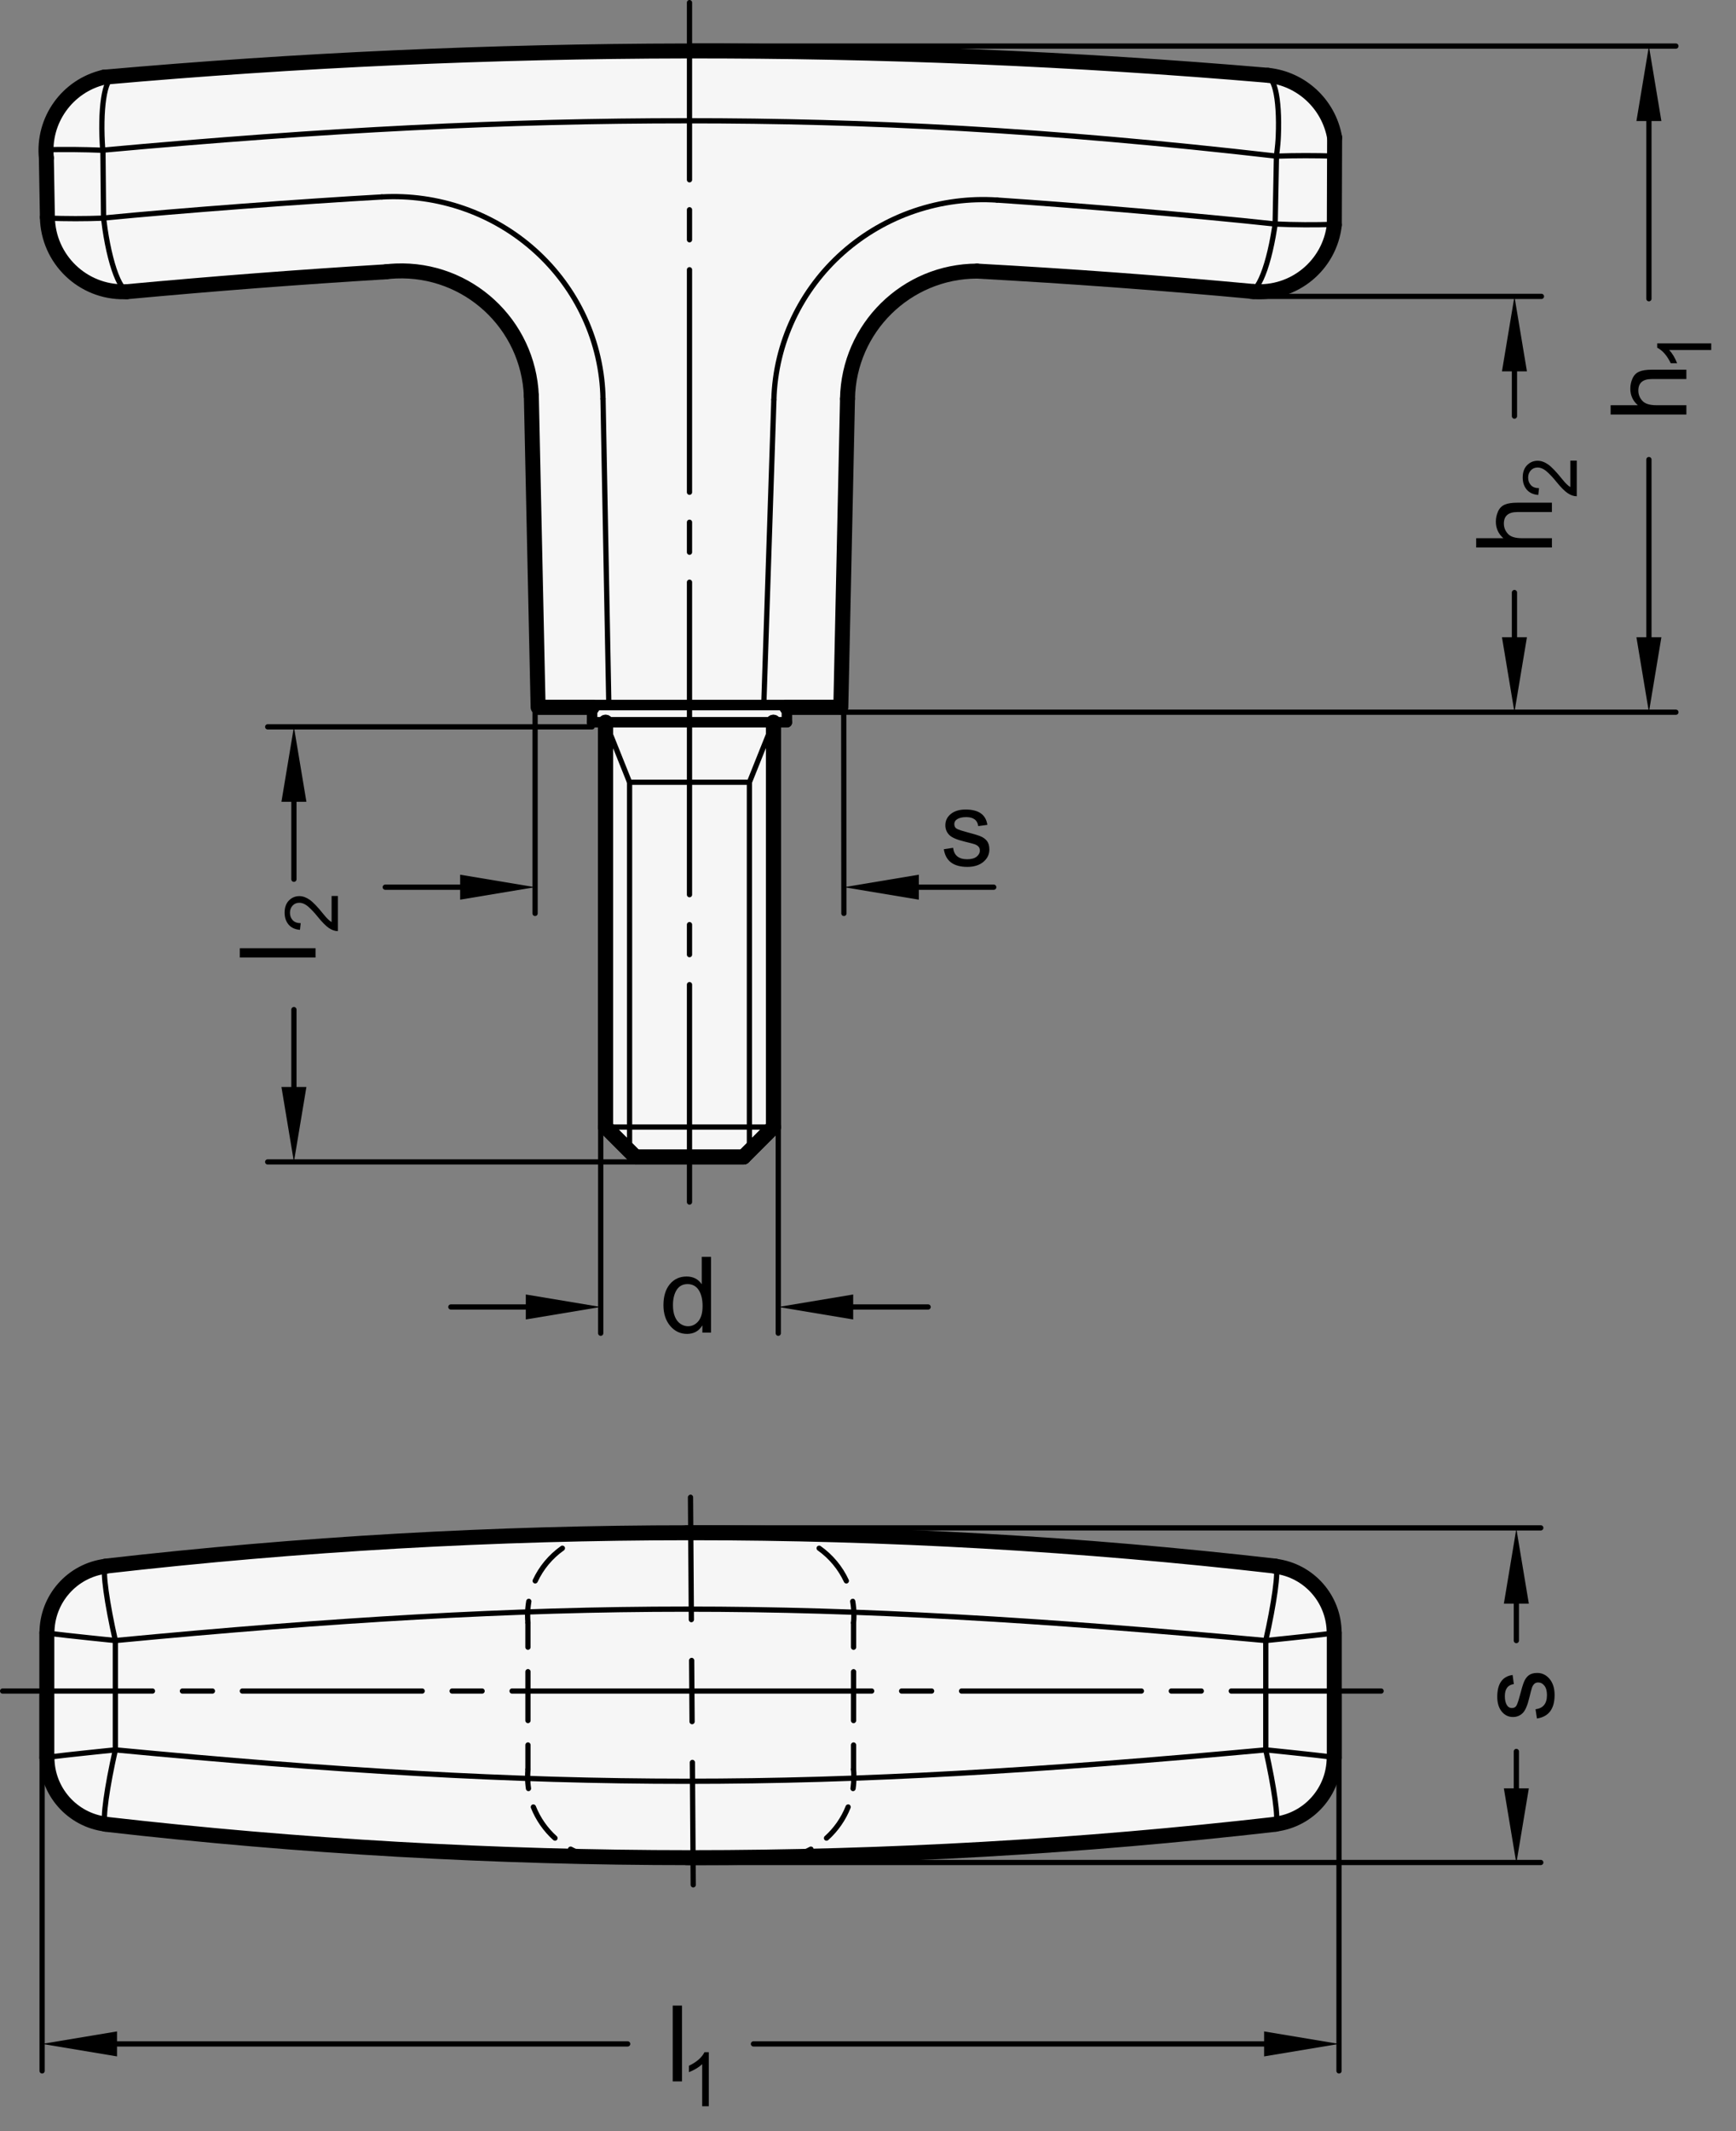 <?xml version="1.0" encoding="utf-8"?>
<!-- Generator: Adobe Illustrator 19.1.0, SVG Export Plug-In . SVG Version: 6.00 Build 0)  -->
<svg version="1.1" xmlns="http://www.w3.org/2000/svg" xmlns:xlink="http://www.w3.org/1999/xlink" x="0px" y="0px"
	 viewBox="0 0 164.211 201.459" enable-background="new 0 0 164.211 201.459" xml:space="preserve">
<rect x="0" y="0" width="164.211" height="201.459" fill="#808080" stroke="none"/>
<g id="MD_x5F_3_x5F_FUELLUNG_x5F_WS">
	<g id="POLYLINE_3_">
		<path fill="#FFFFFF" d="M64.947,175.613c8.796-0.055,17.588-0.353,26.367-0.893c9.817-0.535,19.621-1.282,29.405-2.242
			c3.117-0.504,5.429-3.163,5.494-6.32v-11.806c-0.035-3.165-2.388-5.824-5.525-6.243c-36.775-4.269-73.919-4.288-110.698-0.055
			c-3.171,0.414-5.544,3.115-5.546,6.313l0.008,11.77c-0.011,3.249,2.432,5.982,5.662,6.334
			C28.321,174.506,46.626,175.554,64.947,175.613z"/>
	</g>
	<g id="POLYLINE_4_">
		<path fill="#FFFFFF" d="M80.161,37.692c0.117-6.69,5.566-12.057,12.257-12.072c8.762,0.507,17.515,1.155,26.256,1.945
			c3.792,0.246,7.11-2.525,7.543-6.3l0.027-8.262c-0.556-3.151-3.132-5.552-6.313-5.885C83.292,3.991,46.453,4.052,9.827,7.3
			c-3.209,0.752-5.477,3.614-5.477,6.91l0.135,6.359c0.084,3.957,3.36,7.097,7.317,7.013c0.067-0.001,0.134-0.004,0.2-0.007
			c8.159-0.746,16.328-1.377,24.505-1.891c0.313-0.037,0.627-0.062,0.942-0.074c6.798-0.274,12.532,5.015,12.806,11.813L50.9,66.857
			l5.107,0.005v1.417h1.276v38.268l2.835,2.835h10.205l2.835-2.835V68.28h1.276v-1.412h5.101L80.161,37.692z"/>
	</g>
</g>
<g id="MD_x5F_3_x5F_FUELLUNG_x5F_GR">
	<g id="POLYLINE">
		<path fill="#F6F6F6" d="M80.161,37.692c0.117-6.69,5.566-12.057,12.257-12.072c8.762,0.507,17.515,1.155,26.256,1.945
			c3.792,0.246,7.11-2.525,7.543-6.3l0.027-8.262c-0.556-3.151-3.132-5.552-6.313-5.885C83.292,3.991,46.453,4.052,9.827,7.3
			c-3.209,0.752-5.477,3.614-5.477,6.91l0.135,6.359c0.084,3.957,3.36,7.097,7.317,7.013c0.067-0.001,0.134-0.004,0.2-0.007
			c8.159-0.746,16.328-1.377,24.505-1.891c0.313-0.037,0.627-0.062,0.942-0.074c6.798-0.274,12.532,5.015,12.806,11.813L50.9,66.857
			l5.107,0.005v1.417h1.276v38.268l2.835,2.835h10.205l2.835-2.835V68.28h1.276v-1.412h5.101L80.161,37.692z"/>
	</g>
	<g id="POLYLINE_1_">
		<path fill="#F6F6F6" d="M64.947,175.613c8.796-0.055,17.588-0.353,26.367-0.893c9.817-0.535,19.621-1.282,29.405-2.242
			c3.117-0.504,5.429-3.163,5.494-6.32v-11.806c-0.035-3.165-2.388-5.824-5.525-6.243c-36.775-4.269-73.919-4.288-110.698-0.055
			c-3.171,0.414-5.544,3.115-5.546,6.313l0.008,11.77c-0.011,3.249,2.432,5.982,5.662,6.334
			C28.321,174.506,46.626,175.554,64.947,175.613z"/>
	</g>
</g>
<g id="MD_x5F_1_x5F_035">
	<g id="SPLINE">
		
			<path fill="none" stroke="#000000" stroke-width="0.496" stroke-linecap="round" stroke-linejoin="round" stroke-miterlimit="10" d="
			M120.742,14.76c-21.85-2.513-38.762-3.342-55.779-3.342s-33.929,0.829-55.258,2.78"/>
	</g>
	<g id="SPLINE_1_">
		
			<path fill="none" stroke="#000000" stroke-width="0.496" stroke-linecap="round" stroke-linejoin="round" stroke-miterlimit="10" d="
			M36.119,18.618c1.324-0.074,2.634-0.018,3.931,0.165c0.648,0.091,1.294,0.214,1.935,0.37c0.642,0.155,1.281,0.344,1.902,0.562
			c1.243,0.435,2.432,0.987,3.565,1.657c0.567,0.335,1.122,0.702,1.655,1.094s1.043,0.808,1.53,1.248
			c0.974,0.879,1.857,1.851,2.645,2.92c0.788,1.069,1.457,2.205,2.005,3.397c0.274,0.596,0.518,1.206,0.731,1.831
			c0.213,0.625,0.396,1.267,0.543,1.912c0.295,1.289,0.455,2.597,0.479,3.927"/>
	</g>
	<g id="SPLINE_2_">
		
			<path fill="none" stroke="#000000" stroke-width="0.496" stroke-linecap="round" stroke-linejoin="round" stroke-miterlimit="10" d="
			M9.796,20.614c7.237-0.713,19.024-1.587,26.323-1.996"/>
	</g>
	<g id="LWPOLYLINE">
		
			<line fill="none" stroke="#000000" stroke-width="0.496" stroke-linecap="round" stroke-linejoin="round" stroke-miterlimit="10" x1="57.041" y1="37.7" x2="57.594" y2="66.859"/>
	</g>
	<g id="SPLINE_3_">
		
			<path fill="none" stroke="#000000" stroke-width="0.496" stroke-linecap="round" stroke-linejoin="round" stroke-miterlimit="10" d="
			M9.955,148.11c0.015-0.023,0.031-0.038,0.048-0.044"/>
	</g>
	<g id="SPLINE_4_">
		
			<path fill="none" stroke="#000000" stroke-width="0.496" stroke-linecap="round" stroke-linejoin="round" stroke-miterlimit="10" d="
			M120.687,148.11c-0.015-0.023-0.031-0.038-0.048-0.044"/>
	</g>
	<g id="SPLINE_5_">
		
			<path fill="none" stroke="#000000" stroke-width="0.496" stroke-linecap="round" stroke-linejoin="round" stroke-miterlimit="10" d="
			M120.687,148.11c0.032,0.05,0.054,0.137,0.066,0.262s0.016,0.289,0.009,0.486c-0.014,0.394-0.066,0.93-0.153,1.56
			c-0.087,0.631-0.21,1.372-0.359,2.166c-0.075,0.397-0.157,0.811-0.244,1.23c-0.087,0.42-0.18,0.851-0.276,1.274"/>
	</g>
	<g id="SPLINE_6_">
		
			<path fill="none" stroke="#000000" stroke-width="0.496" stroke-linecap="round" stroke-linejoin="round" stroke-miterlimit="10" d="
			M119.731,155.089c-21.467-1.975-38.076-2.969-54.784-2.969s-33.317,0.994-54.035,2.969"/>
	</g>
	<g id="SPLINE_7_">
		
			<path fill="none" stroke="#000000" stroke-width="0.496" stroke-linecap="round" stroke-linejoin="round" stroke-miterlimit="10" d="
			M9.955,148.11c-0.032,0.05-0.054,0.137-0.066,0.262s-0.016,0.289-0.009,0.486c0.014,0.394,0.066,0.93,0.153,1.56
			s0.21,1.372,0.359,2.166c0.075,0.397,0.157,0.811,0.244,1.23c0.087,0.42,0.18,0.851,0.276,1.274"/>
	</g>
	<g id="LINE_2_">
		
			<line fill="none" stroke="#000000" stroke-width="0.496" stroke-linecap="round" stroke-linejoin="round" stroke-miterlimit="10" x1="119.731" y1="165.423" x2="119.731" y2="155.089"/>
	</g>
	<g id="SPLINE_8_">
		
			<path fill="none" stroke="#000000" stroke-width="0.496" stroke-linecap="round" stroke-linejoin="round" stroke-miterlimit="10" d="
			M10.912,165.423c20.718,1.975,37.327,2.969,54.035,2.969s33.317-0.994,54.784-2.969"/>
	</g>
	<g id="LINE_3_">
		
			<line fill="none" stroke="#000000" stroke-width="0.496" stroke-linecap="round" stroke-linejoin="round" stroke-miterlimit="10" x1="10.912" y1="155.089" x2="10.912" y2="165.423"/>
	</g>
	<g id="SPLINE_9_">
		
			<path fill="none" stroke="#000000" stroke-width="0.496" stroke-linecap="round" stroke-linejoin="round" stroke-miterlimit="10" d="
			M9.955,172.402c-0.032-0.05-0.054-0.137-0.066-0.262s-0.016-0.289-0.009-0.486c0.014-0.394,0.066-0.93,0.153-1.56
			s0.21-1.372,0.359-2.166c0.075-0.397,0.157-0.811,0.244-1.23c0.087-0.42,0.18-0.851,0.276-1.274"/>
	</g>
	<g id="SPLINE_10_">
		
			<path fill="none" stroke="#000000" stroke-width="0.496" stroke-linecap="round" stroke-linejoin="round" stroke-miterlimit="10" d="
			M120.687,172.402c0.032-0.05,0.054-0.137,0.066-0.262s0.016-0.289,0.009-0.486c-0.014-0.394-0.066-0.93-0.153-1.56
			c-0.087-0.631-0.21-1.372-0.359-2.166c-0.075-0.397-0.157-0.811-0.244-1.23c-0.087-0.42-0.18-0.851-0.276-1.274"/>
	</g>
	<g id="SPLINE_11_">
		
			<path fill="none" stroke="#000000" stroke-width="0.496" stroke-linecap="round" stroke-linejoin="round" stroke-miterlimit="10" d="
			M120.64,172.445c0.017-0.006,0.033-0.02,0.048-0.044"/>
	</g>
	<g id="SPLINE_12_">
		
			<path fill="none" stroke="#000000" stroke-width="0.496" stroke-linecap="round" stroke-linejoin="round" stroke-miterlimit="10" d="
			M10.003,172.445c-0.017-0.006-0.033-0.02-0.048-0.044"/>
	</g>
	<g id="ARC_5_">
		
			<path fill="none" stroke="#000000" stroke-width="0.496" stroke-linecap="round" stroke-linejoin="round" stroke-miterlimit="10" d="
			M9.955,148.11c-3.144,0.415-5.498,3.088-5.512,6.259"/>
	</g>
	<g id="SPLINE_13_">
		
			<path fill="none" stroke="#000000" stroke-width="0.496" stroke-linecap="round" stroke-linejoin="round" stroke-miterlimit="10" d="
			M4.443,154.368c0.008,0.005,0.055,0.014,0.141,0.027c0.086,0.013,0.213,0.03,0.375,0.05c0.325,0.041,0.801,0.096,1.385,0.161
			c0.585,0.065,1.293,0.142,2.069,0.224c0.388,0.041,0.797,0.084,1.215,0.127c0.418,0.043,0.853,0.088,1.282,0.132"/>
	</g>
	<g id="ARC_6_">
		
			<path fill="none" stroke="#000000" stroke-width="0.496" stroke-linecap="round" stroke-linejoin="round" stroke-miterlimit="10" d="
			M126.199,154.368c-0.014-3.171-2.368-5.844-5.512-6.259"/>
	</g>
	<g id="SPLINE_14_">
		
			<path fill="none" stroke="#000000" stroke-width="0.496" stroke-linecap="round" stroke-linejoin="round" stroke-miterlimit="10" d="
			M126.199,154.368c-0.008,0.005-0.055,0.014-0.141,0.027c-0.086,0.013-0.213,0.03-0.375,0.05c-0.325,0.041-0.801,0.096-1.385,0.161
			c-0.585,0.065-1.293,0.142-2.069,0.224c-0.388,0.041-0.797,0.084-1.215,0.127c-0.418,0.043-0.853,0.088-1.282,0.132"/>
	</g>
	<g id="ARC_7_">
		
			<path fill="none" stroke="#000000" stroke-width="0.496" stroke-linecap="round" stroke-linejoin="round" stroke-miterlimit="10" d="
			M120.687,172.402c3.144-0.413,5.499-3.087,5.512-6.259"/>
	</g>
	<g id="SPLINE_15_">
		
			<path fill="none" stroke="#000000" stroke-width="0.496" stroke-linecap="round" stroke-linejoin="round" stroke-miterlimit="10" d="
			M126.199,166.143c-0.008-0.005-0.055-0.014-0.141-0.027s-0.213-0.03-0.375-0.05c-0.325-0.041-0.801-0.096-1.385-0.161
			c-0.585-0.065-1.293-0.142-2.069-0.224c-0.388-0.041-0.797-0.084-1.215-0.127c-0.418-0.043-0.853-0.088-1.282-0.132"/>
	</g>
	<g id="SPLINE_16_">
		
			<path fill="none" stroke="#000000" stroke-width="0.496" stroke-linecap="round" stroke-linejoin="round" stroke-miterlimit="10" d="
			M4.443,166.143c0.008-0.005,0.055-0.014,0.141-0.027s0.213-0.03,0.375-0.05c0.325-0.041,0.801-0.096,1.385-0.161
			c0.585-0.065,1.293-0.142,2.069-0.224c0.388-0.041,0.797-0.084,1.215-0.127c0.418-0.043,0.853-0.088,1.282-0.132"/>
	</g>
	<g id="ARC_8_">
		
			<path fill="none" stroke="#000000" stroke-width="0.496" stroke-linecap="round" stroke-linejoin="round" stroke-miterlimit="10" d="
			M4.443,166.143c0.014,3.171,2.368,5.844,5.512,6.259"/>
	</g>
	<g id="LINE_4_">
		
			<line fill="none" stroke="#000000" stroke-width="0.496" stroke-linecap="round" stroke-linejoin="round" stroke-miterlimit="10" x1="4.443" y1="166.143" x2="4.443" y2="154.368"/>
	</g>
	<g id="LINE_5_">
		
			<line fill="none" stroke="#000000" stroke-width="0.496" stroke-linecap="round" stroke-linejoin="round" stroke-miterlimit="10" x1="126.199" y1="154.368" x2="126.199" y2="166.143"/>
	</g>
	<g id="LINE_6_">
		
			<line fill="none" stroke="#000000" stroke-width="0.496" stroke-linecap="round" stroke-linejoin="round" stroke-miterlimit="10" x1="120.64" y1="148.066" x2="120.652" y2="148.055"/>
	</g>
	<g id="LINE_7_">
		
			<line fill="none" stroke="#000000" stroke-width="0.496" stroke-linecap="round" stroke-linejoin="round" stroke-miterlimit="10" x1="9.99" y1="148.055" x2="10.003" y2="148.066"/>
	</g>
	<g id="LINE_8_">
		
			<line fill="none" stroke="#000000" stroke-width="0.496" stroke-linecap="round" stroke-linejoin="round" stroke-miterlimit="10" x1="10.003" y1="172.445" x2="9.99" y2="172.457"/>
	</g>
	<g id="LINE_9_">
		
			<line fill="none" stroke="#000000" stroke-width="0.496" stroke-linecap="round" stroke-linejoin="round" stroke-miterlimit="10" x1="120.652" y1="172.457" x2="120.64" y2="172.445"/>
	</g>
	<g id="SPLINE_17_">
		
			<path fill="none" stroke="#000000" stroke-width="0.496" stroke-linecap="round" stroke-linejoin="round" stroke-miterlimit="10" d="
			M4.442,166.147"/>
	</g>
	<g id="ARC_9_">
		
			<path fill="none" stroke="#000000" stroke-width="0.496" stroke-linecap="round" stroke-linejoin="round" stroke-miterlimit="10" d="
			M4.442,166.147c0.001,3.201,2.384,5.9,5.561,6.298"/>
	</g>
	<g id="SPLINE_18_">
		
			<path fill="none" stroke="#000000" stroke-width="0.496" stroke-linecap="round" stroke-linejoin="round" stroke-miterlimit="10" d="
			M4.443,154.368"/>
	</g>
	<g id="SPLINE_19_">
		
			<path fill="none" stroke="#000000" stroke-width="0.496" stroke-linecap="round" stroke-linejoin="round" stroke-miterlimit="10" d="
			M126.2,154.364"/>
	</g>
	<g id="SPLINE_20_">
		
			<path fill="none" stroke="#000000" stroke-width="0.496" stroke-linecap="round" stroke-linejoin="round" stroke-miterlimit="10" d="
			M126.199,166.143"/>
	</g>
	<g id="LINE_10_">
		
			<line fill="none" stroke="#000000" stroke-width="0.496" stroke-linecap="round" stroke-linejoin="round" stroke-miterlimit="10" x1="4.429" y1="166.159" x2="4.442" y2="166.147"/>
	</g>
	<g id="LINE_11_">
		
			<line fill="none" stroke="#000000" stroke-width="0.496" stroke-linecap="round" stroke-linejoin="round" stroke-miterlimit="10" x1="4.442" y1="154.364" x2="4.429" y2="154.353"/>
	</g>
	<g id="LINE_12_">
		
			<line fill="none" stroke="#000000" stroke-width="0.496" stroke-linecap="round" stroke-linejoin="round" stroke-miterlimit="10" x1="126.213" y1="154.353" x2="126.2" y2="154.364"/>
	</g>
	<g id="LINE_13_">
		
			<line fill="none" stroke="#000000" stroke-width="0.496" stroke-linecap="round" stroke-linejoin="round" stroke-miterlimit="10" x1="126.2" y1="166.147" x2="126.213" y2="166.159"/>
	</g>
	<g id="LINE_25_">
		
			<line fill="none" stroke="#000000" stroke-width="0.496" stroke-linecap="round" stroke-linejoin="round" stroke-miterlimit="10" x1="9.737" y1="14.196" x2="9.796" y2="20.614"/>
	</g>
	<g id="LINE_26_">
		
			<line fill="none" stroke="#000000" stroke-width="0.496" stroke-linecap="round" stroke-linejoin="round" stroke-miterlimit="10" x1="120.742" y1="14.76" x2="120.618" y2="21.177"/>
	</g>
	<g id="SPLINE_21_">
		
			<path fill="none" stroke="#000000" stroke-width="0.496" stroke-linecap="round" stroke-linejoin="round" stroke-miterlimit="10" d="
			M94.316,18.914c-1.323-0.088-2.634-0.044-3.933,0.125c-0.649,0.085-1.296,0.201-1.939,0.35s-1.284,0.331-1.908,0.542
			c-1.248,0.422-2.442,0.962-3.581,1.621c-0.57,0.329-1.129,0.69-1.666,1.077s-1.052,0.798-1.543,1.232
			c-0.983,0.869-1.876,1.832-2.674,2.893c-0.798,1.061-1.479,2.191-2.039,3.376c-0.28,0.593-0.53,1.201-0.75,1.824
			s-0.409,1.263-0.562,1.906c-0.308,1.285-0.482,2.593-0.519,3.922"/>
	</g>
	<g id="SPLINE_22_">
		
			<path fill="none" stroke="#000000" stroke-width="0.496" stroke-linecap="round" stroke-linejoin="round" stroke-miterlimit="10" d="
			M120.618,21.177c-7.229-0.787-19.007-1.781-26.302-2.263"/>
	</g>
	<g id="LWPOLYLINE_1_">
		
			<line fill="none" stroke="#000000" stroke-width="0.496" stroke-linecap="round" stroke-linejoin="round" stroke-miterlimit="10" x1="73.202" y1="37.782" x2="72.241" y2="66.862"/>
	</g>
	<g id="SPLINE_23_">
		
			<path fill="none" stroke="#000000" stroke-width="0.496" stroke-linecap="round" stroke-linejoin="round" stroke-miterlimit="10" d="
			M9.718,14.198c-0.034-0.464-0.057-0.919-0.071-1.363c-0.013-0.444-0.017-0.882-0.009-1.297c0.014-0.83,0.071-1.586,0.164-2.209
			c0.093-0.624,0.224-1.131,0.384-1.478c0.08-0.174,0.167-0.31,0.26-0.403C10.539,7.353,10.638,7.3,10.74,7.29"/>
	</g>
	<g id="SPLINE_24_">
		
			<path fill="none" stroke="#000000" stroke-width="0.496" stroke-linecap="round" stroke-linejoin="round" stroke-miterlimit="10" d="
			M9.796,20.613c0.039,0.342,0.084,0.68,0.133,1.014c0.071,0.486,0.153,0.965,0.243,1.419c0.089,0.454,0.188,0.892,0.292,1.298
			c0.104,0.406,0.213,0.78,0.327,1.121c0.114,0.341,0.233,0.651,0.352,0.914c0.119,0.263,0.239,0.484,0.359,0.663
			c0.241,0.357,0.486,0.536,0.706,0.515"/>
	</g>
	<g id="ARC_10_">
		
			<path fill="none" stroke="#000000" stroke-width="0.496" stroke-linecap="round" stroke-linejoin="round" stroke-miterlimit="10" d="
			M120.618,21.177c1.865,0.085,3.733,0.095,5.599,0.031"/>
	</g>
	<g id="ARC_11_">
		
			<path fill="none" stroke="#000000" stroke-width="0.496" stroke-linecap="round" stroke-linejoin="round" stroke-miterlimit="10" d="
			M126.237,14.757c-1.832-0.057-3.666-0.056-5.498,0.003"/>
	</g>
	<g id="SPLINE_25_">
		
			<path fill="none" stroke="#000000" stroke-width="0.496" stroke-linecap="round" stroke-linejoin="round" stroke-miterlimit="10" d="
			M120.74,14.76c0.132-1.011,0.16-1.465,0.178-1.909c0.018-0.444,0.026-0.882,0.023-1.297c-0.006-0.83-0.055-1.586-0.141-2.211
			s-0.213-1.133-0.369-1.482c-0.078-0.174-0.164-0.311-0.242-0.406c-0.078-0.095-0.148-0.232-0.368-0.347"/>
	</g>
	<g id="SPLINE_26_">
		
			<path fill="none" stroke="#000000" stroke-width="0.496" stroke-linecap="round" stroke-linejoin="round" stroke-miterlimit="10" d="
			M120.618,21.177c0,0-0.019,0.129-0.072,0.463c-0.076,0.485-0.163,0.963-0.257,1.416c-0.094,0.453-0.197,0.89-0.305,1.295
			c-0.108,0.405-0.221,0.777-0.338,1.118c-0.117,0.34-0.24,0.648-0.362,0.91c-0.122,0.262-0.244,0.482-0.366,0.659
			c-0.245,0.355-0.492,0.531-0.711,0.507"/>
	</g>
	<g id="ARC_12_">
		
			<path fill="none" stroke="#000000" stroke-width="0.496" stroke-linecap="round" stroke-linejoin="round" stroke-miterlimit="10" d="
			M4.485,20.62c1.77,0.068,3.542,0.068,5.312,0.001"/>
	</g>
	<g id="ARC_13_">
		
			<path fill="none" stroke="#000000" stroke-width="0.496" stroke-linecap="round" stroke-linejoin="round" stroke-miterlimit="10" d="
			M9.725,14.204c-1.831-0.074-3.665-0.089-5.497-0.046"/>
	</g>
	<g id="LINE_42_">
		
			<line fill="none" stroke="#000000" stroke-width="0.496" stroke-linecap="round" stroke-linejoin="round" stroke-miterlimit="10" x1="70.889" y1="73.949" x2="70.889" y2="108.815"/>
	</g>
	<g id="LINE_44_">
		
			<line fill="none" stroke="#000000" stroke-width="0.496" stroke-linecap="round" stroke-linejoin="round" stroke-miterlimit="10" x1="57.283" y1="106.547" x2="73.157" y2="106.547"/>
	</g>
	<g id="LINE_47_">
		
			<line fill="none" stroke="#000000" stroke-width="0.496" stroke-linecap="round" stroke-linejoin="round" stroke-miterlimit="10" x1="59.551" y1="73.949" x2="70.889" y2="73.949"/>
	</g>
	<g id="LINE_49_">
		
			<line fill="none" stroke="#000000" stroke-width="0.496" stroke-linecap="round" stroke-linejoin="round" stroke-miterlimit="10" x1="73.157" y1="68.28" x2="70.889" y2="73.949"/>
	</g>
	<g id="LINE_51_">
		
			<line fill="none" stroke="#000000" stroke-width="0.496" stroke-linecap="round" stroke-linejoin="round" stroke-miterlimit="10" x1="59.551" y1="73.949" x2="59.551" y2="108.815"/>
	</g>
	<g id="LINE_53_">
		
			<line fill="none" stroke="#000000" stroke-width="0.496" stroke-linecap="round" stroke-linejoin="round" stroke-miterlimit="10" x1="57.283" y1="68.28" x2="59.551" y2="73.949"/>
	</g>
	<g id="LINE_65_">
		
			<line fill="none" stroke="#000000" stroke-width="0.496" stroke-linecap="round" stroke-linejoin="round" stroke-miterlimit="10" x1="65.22" y1="93.083" x2="65.22" y2="113.634"/>
	</g>
	<g id="LINE_66_">
		
			<line fill="none" stroke="#000000" stroke-width="0.496" stroke-linecap="round" stroke-linejoin="round" stroke-miterlimit="10" x1="65.22" y1="87.413" x2="65.22" y2="90.248"/>
	</g>
	<g id="LINE_67_">
		
			<line fill="none" stroke="#000000" stroke-width="0.496" stroke-linecap="round" stroke-linejoin="round" stroke-miterlimit="10" x1="65.22" y1="55.039" x2="65.22" y2="84.579"/>
	</g>
	<g id="LINE_68_">
		
			<line fill="none" stroke="#000000" stroke-width="0.496" stroke-linecap="round" stroke-linejoin="round" stroke-miterlimit="10" x1="65.22" y1="52.204" x2="65.22" y2="49.37"/>
	</g>
	<g id="LINE_69_">
		
			<line fill="none" stroke="#000000" stroke-width="0.496" stroke-linecap="round" stroke-linejoin="round" stroke-miterlimit="10" x1="65.22" y1="25.5" x2="65.22" y2="46.535"/>
	</g>
	<g id="LINE_70_">
		
			<line fill="none" stroke="#000000" stroke-width="0.496" stroke-linecap="round" stroke-linejoin="round" stroke-miterlimit="10" x1="65.22" y1="19.83" x2="65.22" y2="22.665"/>
	</g>
	<g id="LINE_71_">
		
			<line fill="none" stroke="#000000" stroke-width="0.496" stroke-linecap="round" stroke-linejoin="round" stroke-miterlimit="10" x1="65.22" y1="0.248" x2="65.22" y2="16.996"/>
	</g>
	<g id="LINE_78_">
		
			<line fill="none" stroke="#000000" stroke-width="0.496" stroke-linecap="round" stroke-linejoin="round" stroke-miterlimit="10" x1="39.933" y1="159.862" x2="22.925" y2="159.862"/>
	</g>
	<g id="LINE_79_">
		
			<line fill="none" stroke="#000000" stroke-width="0.496" stroke-linecap="round" stroke-linejoin="round" stroke-miterlimit="10" x1="14.421" y1="159.862" x2="0.248" y2="159.862"/>
	</g>
	<g id="LINE_80_">
		
			<line fill="none" stroke="#000000" stroke-width="0.496" stroke-linecap="round" stroke-linejoin="round" stroke-miterlimit="10" x1="17.256" y1="159.862" x2="20.091" y2="159.862"/>
	</g>
	<g id="LINE_81_">
		
			<line fill="none" stroke="#000000" stroke-width="0.496" stroke-linecap="round" stroke-linejoin="round" stroke-miterlimit="10" x1="65.445" y1="159.862" x2="48.437" y2="159.862"/>
	</g>
	<g id="LINE_82_">
		
			<line fill="none" stroke="#000000" stroke-width="0.496" stroke-linecap="round" stroke-linejoin="round" stroke-miterlimit="10" x1="45.602" y1="159.862" x2="42.768" y2="159.862"/>
	</g>
	<g id="LINE_83_">
		
			<line fill="none" stroke="#000000" stroke-width="0.496" stroke-linecap="round" stroke-linejoin="round" stroke-miterlimit="10" x1="65.445" y1="159.862" x2="82.453" y2="159.862"/>
	</g>
	<g id="LINE_84_">
		
			<line fill="none" stroke="#000000" stroke-width="0.496" stroke-linecap="round" stroke-linejoin="round" stroke-miterlimit="10" x1="90.957" y1="159.862" x2="107.965" y2="159.862"/>
	</g>
	<g id="LINE_85_">
		
			<line fill="none" stroke="#000000" stroke-width="0.496" stroke-linecap="round" stroke-linejoin="round" stroke-miterlimit="10" x1="116.469" y1="159.862" x2="130.642" y2="159.862"/>
	</g>
	<g id="LINE_86_">
		
			<line fill="none" stroke="#000000" stroke-width="0.496" stroke-linecap="round" stroke-linejoin="round" stroke-miterlimit="10" x1="113.634" y1="159.862" x2="110.799" y2="159.862"/>
	</g>
	<g id="LINE_87_">
		
			<line fill="none" stroke="#000000" stroke-width="0.496" stroke-linecap="round" stroke-linejoin="round" stroke-miterlimit="10" x1="85.287" y1="159.862" x2="88.122" y2="159.862"/>
	</g>
</g>
<g id="MD_x5F_1_x5F_100">
	<g id="ARC">
		
			<path fill="none" stroke="#000000" stroke-width="1.417" stroke-linecap="round" stroke-linejoin="round" stroke-miterlimit="10" d="
			M120.652,148.055c-36.768-4.209-73.895-4.209-110.663,0"/>
	</g>
	<g id="ARC_1_">
		
			<path fill="none" stroke="#000000" stroke-width="1.417" stroke-linecap="round" stroke-linejoin="round" stroke-miterlimit="10" d="
			M9.99,172.457c36.768,4.209,73.895,4.209,110.663,0"/>
	</g>
	<g id="ARC_2_">
		
			<path fill="none" stroke="#000000" stroke-width="1.417" stroke-linecap="round" stroke-linejoin="round" stroke-miterlimit="10" d="
			M10.003,148.066c-3.176,0.398-5.56,3.097-5.561,6.298"/>
	</g>
	<g id="ARC_3_">
		
			<path fill="none" stroke="#000000" stroke-width="1.417" stroke-linecap="round" stroke-linejoin="round" stroke-miterlimit="10" d="
			M126.2,154.364c-0.001-3.201-2.384-5.9-5.561-6.298"/>
	</g>
	<g id="ARC_4_">
		
			<path fill="none" stroke="#000000" stroke-width="1.417" stroke-linecap="round" stroke-linejoin="round" stroke-miterlimit="10" d="
			M120.64,172.445c3.176-0.398,5.56-3.097,5.561-6.298"/>
	</g>
	<g id="LINE">
		
			<line fill="none" stroke="#000000" stroke-width="1.417" stroke-linecap="round" stroke-linejoin="round" stroke-miterlimit="10" x1="4.429" y1="154.353" x2="4.429" y2="166.159"/>
	</g>
	<g id="LINE_1_">
		
			<line fill="none" stroke="#000000" stroke-width="1.417" stroke-linecap="round" stroke-linejoin="round" stroke-miterlimit="10" x1="126.213" y1="166.159" x2="126.213" y2="154.353"/>
	</g>
	<g id="LINE_29_">
		
			<line fill="none" stroke="#000000" stroke-width="1.417" stroke-linecap="round" stroke-linejoin="round" stroke-miterlimit="10" x1="51.047" y1="66.862" x2="56.007" y2="66.862"/>
	</g>
	<g id="LINE_43_">
		
			<line fill="none" stroke="#000000" stroke-width="1.417" stroke-linecap="round" stroke-linejoin="round" stroke-miterlimit="10" x1="73.157" y1="68.28" x2="73.157" y2="106.547"/>
	</g>
	<g id="LINE_45_">
		
			<line fill="none" stroke="#000000" stroke-width="1.417" stroke-linecap="round" stroke-linejoin="round" stroke-miterlimit="10" x1="60.117" y1="109.382" x2="70.322" y2="109.382"/>
	</g>
	<g id="LINE_46_">
		
			<line fill="none" stroke="#000000" stroke-width="1.417" stroke-linecap="round" stroke-linejoin="round" stroke-miterlimit="10" x1="73.157" y1="106.547" x2="70.322" y2="109.382"/>
	</g>
	<g id="LINE_52_">
		
			<line fill="none" stroke="#000000" stroke-width="1.417" stroke-linecap="round" stroke-linejoin="round" stroke-miterlimit="10" x1="57.283" y1="68.28" x2="57.283" y2="106.547"/>
	</g>
	<g id="LINE_54_">
		
			<line fill="none" stroke="#000000" stroke-width="1.417" stroke-linecap="round" stroke-linejoin="round" stroke-miterlimit="10" x1="57.283" y1="106.547" x2="60.117" y2="109.382"/>
	</g>
	<g id="LINE_57_">
		
			<line fill="none" stroke="#000000" stroke-width="1.417" stroke-linecap="round" stroke-linejoin="round" stroke-miterlimit="10" x1="74.432" y1="66.862" x2="79.393" y2="66.862"/>
	</g>
	<g id="LINE_58_">
		
			<line fill="none" stroke="#000000" stroke-width="1.417" stroke-linecap="round" stroke-linejoin="round" stroke-miterlimit="10" x1="74.432" y1="66.862" x2="79.393" y2="66.862"/>
	</g>
	<g id="LINE_59_">
		
			<line fill="none" stroke="#000000" stroke-width="1.417" stroke-linecap="round" stroke-linejoin="round" stroke-miterlimit="10" x1="57.283" y1="106.547" x2="60.117" y2="109.382"/>
	</g>
	<g id="LINE_60_">
		
			<line fill="none" stroke="#000000" stroke-width="1.417" stroke-linecap="round" stroke-linejoin="round" stroke-miterlimit="10" x1="57.283" y1="68.28" x2="57.283" y2="106.547"/>
	</g>
	<g id="LINE_61_">
		
			<line fill="none" stroke="#000000" stroke-width="1.417" stroke-linecap="round" stroke-linejoin="round" stroke-miterlimit="10" x1="73.157" y1="106.547" x2="70.322" y2="109.382"/>
	</g>
	<g id="LINE_62_">
		
			<line fill="none" stroke="#000000" stroke-width="1.417" stroke-linecap="round" stroke-linejoin="round" stroke-miterlimit="10" x1="60.117" y1="109.382" x2="70.322" y2="109.382"/>
	</g>
	<g id="LINE_63_">
		
			<line fill="none" stroke="#000000" stroke-width="1.417" stroke-linecap="round" stroke-linejoin="round" stroke-miterlimit="10" x1="73.157" y1="68.28" x2="73.157" y2="106.547"/>
	</g>
	<g id="LINE_64_">
		
			<line fill="none" stroke="#000000" stroke-width="1.417" stroke-linecap="round" stroke-linejoin="round" stroke-miterlimit="10" x1="51.047" y1="66.862" x2="56.007" y2="66.862"/>
	</g>
	<g id="ARC_14_">
		
			<path fill="none" stroke="#000000" stroke-width="1.417" stroke-linecap="round" stroke-linejoin="round" stroke-miterlimit="10" d="
			M92.423,25.628c-6.691,0.015-12.14,5.382-12.257,12.072"/>
	</g>
	<g id="ARC_15_">
		
			<path fill="none" stroke="#000000" stroke-width="1.417" stroke-linecap="round" stroke-linejoin="round" stroke-miterlimit="10" d="
			M118.568,27.558c-8.702-0.81-17.419-1.453-26.145-1.929"/>
	</g>
	<g id="ARC_16_">
		
			<path fill="none" stroke="#000000" stroke-width="1.417" stroke-linecap="round" stroke-linejoin="round" stroke-miterlimit="10" d="
			M118.568,27.558c3.828,0.305,7.21-2.477,7.648-6.292"/>
	</g>
	<g id="LINE_72_">
		
			<line fill="none" stroke="#000000" stroke-width="1.417" stroke-linecap="round" stroke-linejoin="round" stroke-miterlimit="10" x1="126.216" y1="21.265" x2="126.243" y2="13.003"/>
	</g>
	<g id="ARC_17_">
		
			<path fill="none" stroke="#000000" stroke-width="1.417" stroke-linecap="round" stroke-linejoin="round" stroke-miterlimit="10" d="
			M126.243,13.003c-0.556-3.151-3.132-5.552-6.313-5.885"/>
	</g>
	<g id="ARC_18_">
		
			<path fill="none" stroke="#000000" stroke-width="1.417" stroke-linecap="round" stroke-linejoin="round" stroke-miterlimit="10" d="
			M119.929,7.118C83.292,3.991,46.453,4.052,9.827,7.3"/>
	</g>
	<g id="ARC_19_">
		
			<path fill="none" stroke="#000000" stroke-width="1.417" stroke-linecap="round" stroke-linejoin="round" stroke-miterlimit="10" d="
			M9.827,7.3c-3.473,0.814-5.802,4.079-5.441,7.627"/>
	</g>
	<g id="LINE_73_">
		
			<line fill="none" stroke="#000000" stroke-width="1.417" stroke-linecap="round" stroke-linejoin="round" stroke-miterlimit="10" x1="4.385" y1="14.928" x2="4.483" y2="20.543"/>
	</g>
	<g id="ARC_20_">
		
			<path fill="none" stroke="#000000" stroke-width="1.417" stroke-linecap="round" stroke-linejoin="round" stroke-miterlimit="10" d="
			M4.483,20.543c0.069,3.957,3.333,7.109,7.29,7.04c0.076-0.001,0.152-0.004,0.227-0.008"/>
	</g>
	<g id="ARC_21_">
		
			<path fill="none" stroke="#000000" stroke-width="1.417" stroke-linecap="round" stroke-linejoin="round" stroke-miterlimit="10" d="
			M36.511,25.693c-8.18,0.497-16.351,1.125-24.511,1.883"/>
	</g>
	<g id="ARC_22_">
		
			<path fill="none" stroke="#000000" stroke-width="1.417" stroke-linecap="round" stroke-linejoin="round" stroke-miterlimit="10" d="
			M50.26,37.432c-0.274-6.798-6.008-12.087-12.806-11.813c-0.315,0.013-0.629,0.037-0.942,0.074"/>
	</g>
	<g id="LINE_74_">
		
			<line fill="none" stroke="#000000" stroke-width="1.417" stroke-linecap="round" stroke-linejoin="round" stroke-miterlimit="10" x1="50.26" y1="37.432" x2="50.9" y2="66.857"/>
	</g>
	<g id="LINE_75_">
		
			<line fill="none" stroke="#000000" stroke-width="1.417" stroke-linecap="round" stroke-linejoin="round" stroke-miterlimit="10" x1="79.534" y1="66.867" x2="80.166" y2="37.7"/>
	</g>
	<g id="ARC_23_">
		
			<path fill="none" stroke="#000000" stroke-width="1.417" stroke-linecap="round" stroke-linejoin="round" stroke-miterlimit="10" d="
			M4.442,166.147c0.001,3.201,2.384,5.9,5.561,6.298"/>
	</g>
</g>
<g id="MD_x5F_2_x5F_BEMASSUNG">
	<g id="LINE_14_">
		
			<line stroke="#000000" stroke-width="0.496" stroke-linecap="round" stroke-linejoin="round" stroke-miterlimit="10" x1="65.289" y1="4.357" x2="158.525" y2="4.357"/>
	</g>
	<g id="LINE_15_">
		
			<line stroke="#000000" stroke-width="0.496" stroke-linecap="round" stroke-linejoin="round" stroke-miterlimit="10" x1="79.534" y1="67.328" x2="158.525" y2="67.328"/>
	</g>
	<g id="LINE_16_">
		
			<line stroke="#000000" stroke-width="0.496" stroke-linecap="round" stroke-linejoin="round" stroke-miterlimit="10" x1="155.973" y1="11.444" x2="155.973" y2="28.24"/>
	</g>
	<g id="LINE_17_">
		
			<line stroke="#000000" stroke-width="0.496" stroke-linecap="round" stroke-linejoin="round" stroke-miterlimit="10" x1="155.973" y1="60.241" x2="155.973" y2="43.445"/>
	</g>
	<g id="SOLID">
		<polygon points="154.792,11.444 155.973,4.357 157.154,11.444 		"/>
	</g>
	<g id="SOLID_1_">
		<polygon points="154.792,60.241 155.973,67.328 157.154,60.241 		"/>
	</g>
	<g id="MTEXT">
		<g>
			<path d="M159.516,34.95v0.884h-3.274c-0.424,0-0.741,0.091-0.953,0.274s-0.317,0.455-0.317,0.816c0,0.359,0.124,0.679,0.374,0.96
				c0.249,0.282,0.694,0.423,1.336,0.423h2.835v0.88h-7.165v-0.88h2.571c-0.473-0.417-0.709-0.938-0.709-1.564
				c0-0.335,0.068-0.656,0.205-0.963c0.137-0.306,0.347-0.521,0.631-0.645c0.283-0.124,0.678-0.186,1.183-0.186H159.516z"/>
		</g>
		<g>
			<path d="M161.869,32.462v0.625h-3.98c0.297,0.313,0.548,0.73,0.753,1.253h-0.604c-0.345-0.72-0.771-1.21-1.28-1.471v-0.406
				H161.869z"/>
		</g>
	</g>
	<g id="LINE_18_">
		
			<line stroke="#000000" stroke-width="0.496" stroke-linecap="round" stroke-linejoin="round" stroke-miterlimit="10" x1="3.983" y1="160.256" x2="3.983" y2="195.772"/>
	</g>
	<g id="LINE_19_">
		
			<line stroke="#000000" stroke-width="0.496" stroke-linecap="round" stroke-linejoin="round" stroke-miterlimit="10" x1="126.659" y1="160.256" x2="126.659" y2="195.772"/>
	</g>
	<g id="LINE_20_">
		
			<line stroke="#000000" stroke-width="0.496" stroke-linecap="round" stroke-linejoin="round" stroke-miterlimit="10" x1="11.069" y1="193.221" x2="59.372" y2="193.221"/>
	</g>
	<g id="LINE_21_">
		
			<line stroke="#000000" stroke-width="0.496" stroke-linecap="round" stroke-linejoin="round" stroke-miterlimit="10" x1="119.573" y1="193.221" x2="71.27" y2="193.221"/>
	</g>
	<g id="SOLID_2_">
		<polygon points="11.069,192.04 3.983,193.221 11.069,194.402 		"/>
	</g>
	<g id="SOLID_3_">
		<polygon points="119.573,192.04 126.659,193.221 119.573,194.402 		"/>
	</g>
	<g id="MTEXT_1_">
		<g>
			<path d="M64.512,196.764h-0.88v-7.165h0.88V196.764z"/>
		</g>
		<g>
			<path d="M67.046,199.117h-0.625v-3.98c-0.313,0.297-0.73,0.548-1.253,0.753v-0.604c0.72-0.345,1.21-0.771,1.471-1.28h0.406
				V199.117z"/>
		</g>
	</g>
	<g id="LINE_22_">
		
			<line stroke="#000000" stroke-width="0.496" stroke-linecap="round" stroke-linejoin="round" stroke-miterlimit="10" x1="118.33" y1="28.019" x2="145.805" y2="28.019"/>
	</g>
	<g id="LINE_23_">
		
			<line stroke="#000000" stroke-width="0.496" stroke-linecap="round" stroke-linejoin="round" stroke-miterlimit="10" x1="143.254" y1="60.241" x2="143.254" y2="56.016"/>
	</g>
	<g id="LINE_24_">
		
			<line stroke="#000000" stroke-width="0.496" stroke-linecap="round" stroke-linejoin="round" stroke-miterlimit="10" x1="143.254" y1="35.106" x2="143.254" y2="39.336"/>
	</g>
	<g id="MTEXT_2_">
		<g>
			<path d="M146.797,47.523v0.884h-3.274c-0.424,0-0.741,0.091-0.953,0.274s-0.317,0.455-0.317,0.816
				c0,0.359,0.124,0.679,0.374,0.96c0.249,0.282,0.694,0.423,1.336,0.423h2.835v0.88h-7.165v-0.88h2.571
				c-0.473-0.417-0.709-0.938-0.709-1.564c0-0.335,0.068-0.656,0.205-0.963c0.137-0.306,0.347-0.521,0.631-0.645
				c0.283-0.124,0.678-0.186,1.183-0.186H146.797z"/>
		</g>
		<g>
			<path d="M149.149,43.546v3.369c-0.287,0-0.577-0.1-0.871-0.3c-0.294-0.2-0.661-0.575-1.104-1.123
				c-0.269-0.335-0.55-0.635-0.845-0.899s-0.592-0.396-0.89-0.396c-0.257,0-0.47,0.091-0.638,0.272
				c-0.167,0.182-0.251,0.411-0.251,0.688c0,0.28,0.086,0.515,0.259,0.705c0.172,0.19,0.43,0.286,0.771,0.288l-0.072,0.642
				c-0.477-0.04-0.841-0.209-1.094-0.509c-0.252-0.299-0.378-0.679-0.378-1.14c0-0.5,0.139-0.889,0.415-1.167
				c0.276-0.279,0.609-0.418,1.001-0.418c0.326,0,0.656,0.118,0.99,0.352c0.335,0.235,0.781,0.703,1.342,1.404
				c0.293,0.368,0.547,0.612,0.76,0.732v-2.502H149.149z"/>
		</g>
	</g>
	<g id="SOLID_4_">
		<polygon points="142.073,60.241 143.254,67.328 144.435,60.241 		"/>
	</g>
	<g id="SOLID_5_">
		<polygon points="142.073,35.106 143.254,28.019 144.435,35.106 		"/>
	</g>
	<g id="LINE_27_">
		
			<line stroke="#000000" stroke-width="0.496" stroke-linecap="round" stroke-linejoin="round" stroke-miterlimit="10" x1="64.887" y1="144.437" x2="145.744" y2="144.437"/>
	</g>
	<g id="LINE_28_">
		
			<line stroke="#000000" stroke-width="0.496" stroke-linecap="round" stroke-linejoin="round" stroke-miterlimit="10" x1="64.887" y1="176.07" x2="145.744" y2="176.07"/>
	</g>
	<g id="TEXT">
		<g>
			<path d="M92.534,78.096c-0.039-0.283-0.153-0.496-0.345-0.638c-0.19-0.142-0.455-0.212-0.794-0.212
				c-0.336,0-0.606,0.057-0.813,0.171s-0.311,0.28-0.311,0.498c0,0.205,0.082,0.353,0.247,0.44c0.164,0.088,0.489,0.195,0.975,0.322
				c0.548,0.14,0.957,0.264,1.229,0.371c0.271,0.107,0.483,0.259,0.635,0.452c0.152,0.194,0.228,0.464,0.228,0.81
				c0,0.462-0.188,0.852-0.566,1.168c-0.378,0.315-0.884,0.474-1.516,0.474c-0.658,0-1.172-0.14-1.542-0.418
				s-0.597-0.696-0.682-1.253l0.875-0.133c0.046,0.362,0.18,0.633,0.403,0.812c0.223,0.18,0.535,0.269,0.936,0.269
				c0.385,0,0.68-0.08,0.885-0.241s0.308-0.357,0.308-0.589c0-0.157-0.047-0.282-0.142-0.377c-0.095-0.094-0.213-0.165-0.354-0.212
				c-0.142-0.048-0.46-0.132-0.955-0.252c-0.736-0.176-1.223-0.39-1.459-0.641s-0.354-0.551-0.354-0.899
				c0-0.433,0.173-0.79,0.519-1.07c0.345-0.28,0.81-0.42,1.393-0.42c0.619,0,1.101,0.121,1.444,0.364
				c0.344,0.242,0.55,0.605,0.618,1.087L92.534,78.096z"/>
		</g>
	</g>
	<g id="LINE_30_">
		
			<line stroke="#000000" stroke-width="0.496" stroke-linecap="round" stroke-linejoin="round" stroke-miterlimit="10" x1="79.81" y1="66.862" x2="79.826" y2="86.35"/>
	</g>
	<g id="SOLID_6_">
		<polygon points="86.912,82.689 79.826,83.87 86.912,85.051 		"/>
	</g>
	<g id="LINE_31_">
		
			<line stroke="#000000" stroke-width="0.496" stroke-linecap="round" stroke-linejoin="round" stroke-miterlimit="10" x1="86.912" y1="83.87" x2="93.999" y2="83.87"/>
	</g>
	<g id="LINE_32_">
		
			<line stroke="#000000" stroke-width="0.496" stroke-linecap="round" stroke-linejoin="round" stroke-miterlimit="10" x1="43.527" y1="83.87" x2="36.441" y2="83.87"/>
	</g>
	<g id="LINE_33_">
		
			<line stroke="#000000" stroke-width="0.496" stroke-linecap="round" stroke-linejoin="round" stroke-miterlimit="10" x1="50.614" y1="66.825" x2="50.614" y2="86.35"/>
	</g>
	<g id="SOLID_7_">
		<polygon points="43.527,82.689 50.614,83.87 43.527,85.051 		"/>
	</g>
	<g id="LINE_34_">
		
			<line stroke="#000000" stroke-width="0.496" stroke-linecap="round" stroke-linejoin="round" stroke-miterlimit="10" x1="27.802" y1="102.756" x2="27.802" y2="95.443"/>
	</g>
	<g id="LINE_35_">
		
			<line stroke="#000000" stroke-width="0.496" stroke-linecap="round" stroke-linejoin="round" stroke-miterlimit="10" x1="60.117" y1="109.843" x2="25.322" y2="109.843"/>
	</g>
	<g id="SOLID_8_">
		<polygon points="26.621,102.756 27.802,109.843 28.984,102.756 		"/>
	</g>
	<g id="TEXT_1_">
		<g>
			<path d="M31.961,84.701v3.322c-0.283,0-0.569-0.099-0.858-0.296c-0.29-0.197-0.652-0.566-1.088-1.107
				c-0.265-0.331-0.543-0.626-0.833-0.886c-0.291-0.26-0.584-0.39-0.878-0.39c-0.253,0-0.462,0.09-0.628,0.269
				c-0.165,0.179-0.248,0.406-0.248,0.679c0,0.276,0.085,0.508,0.255,0.695s0.424,0.282,0.762,0.284l-0.072,0.633
				c-0.47-0.039-0.829-0.206-1.077-0.501c-0.249-0.295-0.373-0.67-0.373-1.124c0-0.493,0.136-0.876,0.408-1.151
				c0.272-0.275,0.602-0.413,0.987-0.413c0.321,0,0.647,0.116,0.977,0.347c0.33,0.232,0.771,0.693,1.322,1.384
				c0.29,0.362,0.54,0.603,0.749,0.722v-2.467H31.961z"/>
		</g>
	</g>
	<g id="TEXT_2_">
		<g>
			<path d="M29.849,89.64v0.88h-7.165v-0.88H29.849z"/>
		</g>
	</g>
	<g id="SOLID_9_">
		<polygon points="26.621,75.799 27.802,68.712 28.984,75.799 		"/>
	</g>
	<g id="LINE_36_">
		
			<line stroke="#000000" stroke-width="0.496" stroke-linecap="round" stroke-linejoin="round" stroke-miterlimit="10" x1="27.802" y1="75.799" x2="27.802" y2="83.119"/>
	</g>
	<g id="LINE_37_">
		
			<line stroke="#000000" stroke-width="0.496" stroke-linecap="round" stroke-linejoin="round" stroke-miterlimit="10" x1="56.007" y1="68.712" x2="25.322" y2="68.712"/>
	</g>
	<g id="LINE_38_">
		
			<line stroke="#000000" stroke-width="0.496" stroke-linecap="round" stroke-linejoin="round" stroke-miterlimit="10" x1="56.822" y1="106.547" x2="56.822" y2="126.035"/>
	</g>
	<g id="LINE_39_">
		
			<line stroke="#000000" stroke-width="0.496" stroke-linecap="round" stroke-linejoin="round" stroke-miterlimit="10" x1="49.736" y1="123.555" x2="42.649" y2="123.555"/>
	</g>
	<g id="SOLID_10_">
		<polygon points="49.736,122.374 56.822,123.555 49.736,124.736 		"/>
	</g>
	<g id="LINE_40_">
		
			<line stroke="#000000" stroke-width="0.496" stroke-linecap="round" stroke-linejoin="round" stroke-miterlimit="10" x1="73.617" y1="106.547" x2="73.617" y2="126.035"/>
	</g>
	<g id="TEXT_3_">
		<g>
			<path d="M67.259,125.978h-0.821v-0.66h-0.02c-0.316,0.521-0.793,0.782-1.432,0.782c-0.635,0-1.166-0.252-1.591-0.755
				c-0.425-0.504-0.638-1.156-0.638-1.957c0-0.838,0.2-1.499,0.601-1.984s0.93-0.729,1.588-0.729c0.619,0,1.09,0.236,1.413,0.709
				h0.02v-2.571h0.879V125.978z M65.079,125.377c0.384,0,0.71-0.157,0.978-0.474s0.401-0.795,0.401-1.437
				c0-0.633-0.122-1.136-0.367-1.511c-0.244-0.374-0.595-0.562-1.051-0.562s-0.801,0.183-1.034,0.55
				c-0.233,0.366-0.35,0.848-0.35,1.444c0,0.43,0.063,0.794,0.188,1.092s0.3,0.522,0.525,0.672
				C64.595,125.302,64.831,125.377,65.079,125.377z"/>
		</g>
	</g>
	<g id="SOLID_11_">
		<polygon points="80.704,122.374 73.617,123.555 80.704,124.736 		"/>
	</g>
	<g id="LINE_41_">
		
			<line stroke="#000000" stroke-width="0.496" stroke-linecap="round" stroke-linejoin="round" stroke-miterlimit="10" x1="80.704" y1="123.555" x2="87.791" y2="123.555"/>
	</g>
	<g id="MTEXT_3_">
		<g>
			<path d="M143.196,159.204c-0.283,0.039-0.496,0.154-0.638,0.346c-0.142,0.189-0.212,0.455-0.212,0.793
				c0,0.336,0.057,0.607,0.171,0.814s0.28,0.311,0.498,0.311c0.205,0,0.353-0.082,0.44-0.247s0.195-0.489,0.322-0.976
				c0.14-0.547,0.264-0.957,0.371-1.229s0.259-0.484,0.452-0.635c0.194-0.152,0.464-0.229,0.81-0.229
				c0.462,0,0.852,0.189,1.168,0.567c0.315,0.378,0.474,0.884,0.474,1.515c0,0.658-0.14,1.173-0.418,1.543
				c-0.278,0.369-0.696,0.597-1.253,0.682l-0.133-0.875c0.362-0.046,0.633-0.18,0.812-0.403c0.18-0.224,0.269-0.535,0.269-0.937
				c0-0.384-0.08-0.679-0.241-0.885c-0.161-0.205-0.357-0.307-0.589-0.307c-0.157,0-0.282,0.047-0.377,0.141
				c-0.094,0.096-0.165,0.213-0.212,0.355c-0.048,0.141-0.132,0.459-0.252,0.955c-0.176,0.736-0.39,1.223-0.641,1.459
				s-0.551,0.354-0.899,0.354c-0.433,0-0.79-0.172-1.07-0.518s-0.42-0.81-0.42-1.393c0-0.619,0.121-1.101,0.364-1.444
				c0.242-0.344,0.605-0.55,1.087-0.618L143.196,159.204z"/>
		</g>
	</g>
	<g id="SOLID_12_">
		<polygon points="142.253,151.604 143.434,144.517 144.615,151.604 		"/>
	</g>
	<g id="SOLID_13_">
		<polygon points="142.253,169.063 143.434,176.15 144.615,169.063 		"/>
	</g>
	<g id="LINE_88_">
		
			<line stroke="#000000" stroke-width="0.496" stroke-linecap="round" stroke-linejoin="round" stroke-miterlimit="10" x1="143.434" y1="169.063" x2="143.434" y2="165.575"/>
	</g>
	<g id="LINE_89_">
		
			<line stroke="#000000" stroke-width="0.496" stroke-linecap="round" stroke-linejoin="round" stroke-miterlimit="10" x1="143.434" y1="155.092" x2="143.434" y2="151.604"/>
	</g>
</g>
<g id="MD_x5F_1_x5F_070">
	<g id="LINE_48_">
		
			<line fill="none" stroke="#000000" stroke-width="0.992" stroke-linecap="round" stroke-linejoin="round" stroke-miterlimit="10" x1="56.007" y1="68.28" x2="74.432" y2="68.28"/>
	</g>
	<g id="LINE_50_">
		
			<line fill="none" stroke="#000000" stroke-width="0.992" stroke-linecap="round" stroke-linejoin="round" stroke-miterlimit="10" x1="74.432" y1="66.862" x2="74.432" y2="68.28"/>
	</g>
	<g id="LINE_55_">
		
			<line fill="none" stroke="#000000" stroke-width="0.992" stroke-linecap="round" stroke-linejoin="round" stroke-miterlimit="10" x1="56.007" y1="66.862" x2="56.007" y2="68.28"/>
	</g>
	<g id="LINE_56_">
		
			<line fill="none" stroke="#000000" stroke-width="0.992" stroke-linecap="round" stroke-linejoin="round" stroke-miterlimit="10" x1="56.007" y1="66.65" x2="74.432" y2="66.65"/>
	</g>
</g>
<g id="MD_x5F_1_x5F_VERDECKT">
	<g id="LWPOLYLINE_2_">
		<g>
			<path d="M75.033,175.729c-0.109,0-0.209-0.072-0.239-0.183c-0.036-0.133,0.042-0.269,0.174-0.305
				c0.564-0.153,1.11-0.372,1.621-0.651c0.119-0.064,0.271-0.021,0.336,0.099c0.065,0.121,0.021,0.271-0.099,0.337
				c-0.545,0.297-1.126,0.531-1.729,0.694C75.076,175.726,75.054,175.729,75.033,175.729z M78.181,174.014
				c-0.068,0-0.136-0.027-0.185-0.082c-0.092-0.103-0.083-0.259,0.019-0.351c0.869-0.78,1.555-1.766,1.982-2.85
				c0.05-0.127,0.198-0.189,0.321-0.14c0.128,0.05,0.19,0.194,0.14,0.321c-0.456,1.155-1.186,2.206-2.111,3.037
				C78.299,173.994,78.24,174.014,78.181,174.014z M80.69,169.327c-0.012,0-0.023-0.001-0.035-0.003
				c-0.136-0.019-0.229-0.145-0.21-0.28c0.051-0.356,0.076-0.717,0.076-1.071c0-0.224-0.01-0.449-0.029-0.677
				c-0.012-0.137,0.089-0.257,0.226-0.269c0.129-0.025,0.257,0.09,0.269,0.226c0.021,0.241,0.031,0.482,0.031,0.72
				c0,0.378-0.027,0.762-0.082,1.142C80.918,169.238,80.812,169.327,80.69,169.327z"/>
			<path d="M80.739,167.522c-0.137,0-0.248-0.111-0.248-0.248v-2.31c0-0.137,0.111-0.248,0.248-0.248s0.248,0.111,0.248,0.248v2.31
				C80.987,167.411,80.876,167.522,80.739,167.522z M80.739,162.902L80.739,162.902c-0.137,0-0.248-0.111-0.248-0.248l0.001-4.619
				c0-0.137,0.111-0.248,0.248-0.248l0,0c0.137,0,0.248,0.111,0.248,0.248l-0.001,4.619
				C80.987,162.791,80.876,162.902,80.739,162.902z M80.74,155.972c-0.137,0-0.248-0.111-0.248-0.248v-2.31
				c0-0.137,0.111-0.248,0.248-0.248s0.248,0.111,0.248,0.248v2.31C80.988,155.861,80.877,155.972,80.74,155.972z"/>
			<path d="M80.74,153.663c-0.007,0-0.015,0-0.022-0.001c-0.136-0.013-0.236-0.133-0.225-0.27c0.021-0.232,0.031-0.464,0.031-0.694
				c0-0.425-0.036-0.852-0.107-1.27c-0.023-0.135,0.067-0.264,0.202-0.286c0.143-0.032,0.264,0.067,0.286,0.202
				c0.076,0.445,0.115,0.9,0.115,1.354c0,0.244-0.011,0.491-0.033,0.739C80.975,153.566,80.867,153.663,80.74,153.663z
				 M80.058,149.698c-0.094,0-0.183-0.053-0.225-0.144c-0.555-1.195-1.416-2.229-2.492-2.99c-0.112-0.079-0.139-0.233-0.06-0.346
				c0.08-0.112,0.235-0.139,0.346-0.059c1.147,0.811,2.065,1.912,2.655,3.186c0.058,0.124,0.004,0.271-0.12,0.329
				C80.128,149.69,80.093,149.698,80.058,149.698z M75.689,145.667c-0.028,0-0.057-0.005-0.085-0.016
				c-0.614-0.225-1.258-0.369-1.915-0.43c-0.137-0.013-0.237-0.134-0.225-0.27c0.012-0.137,0.143-0.241,0.27-0.225
				c0.7,0.064,1.386,0.219,2.041,0.459c0.128,0.047,0.195,0.189,0.147,0.317C75.885,145.604,75.79,145.667,75.689,145.667z"/>
		</g>
	</g>
	<g id="LWPOLYLINE_3_">
		<g>
			<path d="M55.648,175.729c-0.021,0-0.043-0.003-0.065-0.009c-0.602-0.163-1.184-0.396-1.729-0.694
				c-0.12-0.065-0.165-0.216-0.099-0.337c0.065-0.119,0.218-0.163,0.336-0.099c0.512,0.279,1.058,0.498,1.622,0.651
				c0.132,0.036,0.21,0.172,0.174,0.305C55.857,175.657,55.757,175.729,55.648,175.729z M52.498,174.014
				c-0.059,0-0.118-0.021-0.166-0.063c-0.925-0.831-1.655-1.881-2.112-3.037c-0.05-0.127,0.013-0.271,0.14-0.321
				c0.127-0.05,0.271,0.013,0.322,0.14c0.428,1.085,1.113,2.07,1.981,2.85c0.102,0.092,0.11,0.248,0.019,0.351
				C52.634,173.987,52.566,174.014,52.498,174.014z M49.989,169.327c-0.121,0-0.227-0.089-0.245-0.213
				c-0.054-0.375-0.082-0.76-0.082-1.144c0-0.238,0.011-0.478,0.032-0.719c0.012-0.137,0.136-0.243,0.27-0.225
				c0.136,0.013,0.237,0.133,0.225,0.27c-0.021,0.226-0.03,0.451-0.03,0.674c0,0.359,0.026,0.721,0.077,1.073
				c0.02,0.135-0.074,0.261-0.21,0.28C50.013,169.326,50.001,169.327,49.989,169.327z"/>
			<path d="M49.941,167.522c-0.137,0-0.248-0.111-0.248-0.248v-2.312c0-0.137,0.111-0.248,0.248-0.248s0.248,0.111,0.248,0.248
				v2.312C50.189,167.411,50.078,167.522,49.941,167.522z M49.941,162.9c-0.137,0-0.248-0.111-0.248-0.248l0-4.621
				c0-0.137,0.111-0.248,0.248-0.248c0.137,0,0.248,0.111,0.248,0.248l0,4.621C50.189,162.789,50.078,162.9,49.941,162.9z
				 M49.94,155.968c-0.137,0-0.248-0.111-0.248-0.248v-2.311c0-0.137,0.111-0.248,0.248-0.248s0.248,0.111,0.248,0.248v2.311
				C50.188,155.857,50.078,155.968,49.94,155.968z"/>
			<path d="M49.94,153.658c-0.127,0-0.235-0.097-0.247-0.226c-0.022-0.247-0.033-0.491-0.033-0.734c0-0.453,0.039-0.91,0.116-1.357
				c0.023-0.136,0.152-0.228,0.287-0.202c0.135,0.022,0.226,0.151,0.203,0.286c-0.072,0.42-0.109,0.848-0.109,1.273
				c0,0.228,0.01,0.458,0.031,0.689c0.012,0.137-0.088,0.257-0.225,0.27C49.955,153.658,49.948,153.658,49.94,153.658z
				 M50.624,149.696c-0.035,0-0.07-0.008-0.104-0.023c-0.125-0.057-0.179-0.204-0.121-0.329c0.59-1.273,1.508-2.375,2.655-3.185
				c0.111-0.08,0.267-0.054,0.346,0.059c0.079,0.112,0.052,0.268-0.06,0.346c-1.076,0.761-1.938,1.794-2.491,2.989
				C50.808,149.642,50.718,149.696,50.624,149.696z M54.992,145.666c-0.101,0-0.196-0.063-0.233-0.163
				c-0.047-0.129,0.019-0.271,0.148-0.318c0.656-0.239,1.342-0.393,2.04-0.457c0.127-0.016,0.257,0.088,0.27,0.225
				c0.012,0.136-0.088,0.257-0.225,0.27c-0.655,0.06-1.299,0.204-1.915,0.43C55.049,145.661,55.02,145.666,54.992,145.666z"/>
		</g>
	</g>
</g>
<g id="MD_x5F_2_x5F_MITTELLINIE">
	<g id="LINE_77_">
		<path d="M65.574,178.431c-0.136,0-0.247-0.11-0.248-0.246l-0.081-11.572c-0.001-0.137,0.109-0.249,0.246-0.25
			c0.001,0,0.001,0,0.002,0c0.136,0,0.247,0.11,0.248,0.246l0.081,11.572c0.001,0.137-0.109,0.249-0.246,0.25
			C65.575,178.431,65.574,178.431,65.574,178.431z M65.465,163.003c-0.136,0-0.247-0.11-0.248-0.246l-0.041-5.786
			c-0.001-0.137,0.109-0.249,0.246-0.25c0.001,0,0.001,0,0.002,0c0.136,0,0.247,0.11,0.248,0.246l0.041,5.786
			c0.001,0.137-0.109,0.249-0.246,0.25C65.466,163.003,65.466,163.003,65.465,163.003z M65.397,153.36
			c-0.136,0-0.247-0.11-0.248-0.246l-0.081-11.571c-0.001-0.138,0.139-0.249,0.248-0.25c0.136,0,0.247,0.11,0.248,0.246
			l0.081,11.571c0.001,0.137-0.109,0.249-0.246,0.25C65.398,153.36,65.398,153.36,65.397,153.36z"/>
	</g>
</g>
</svg>

